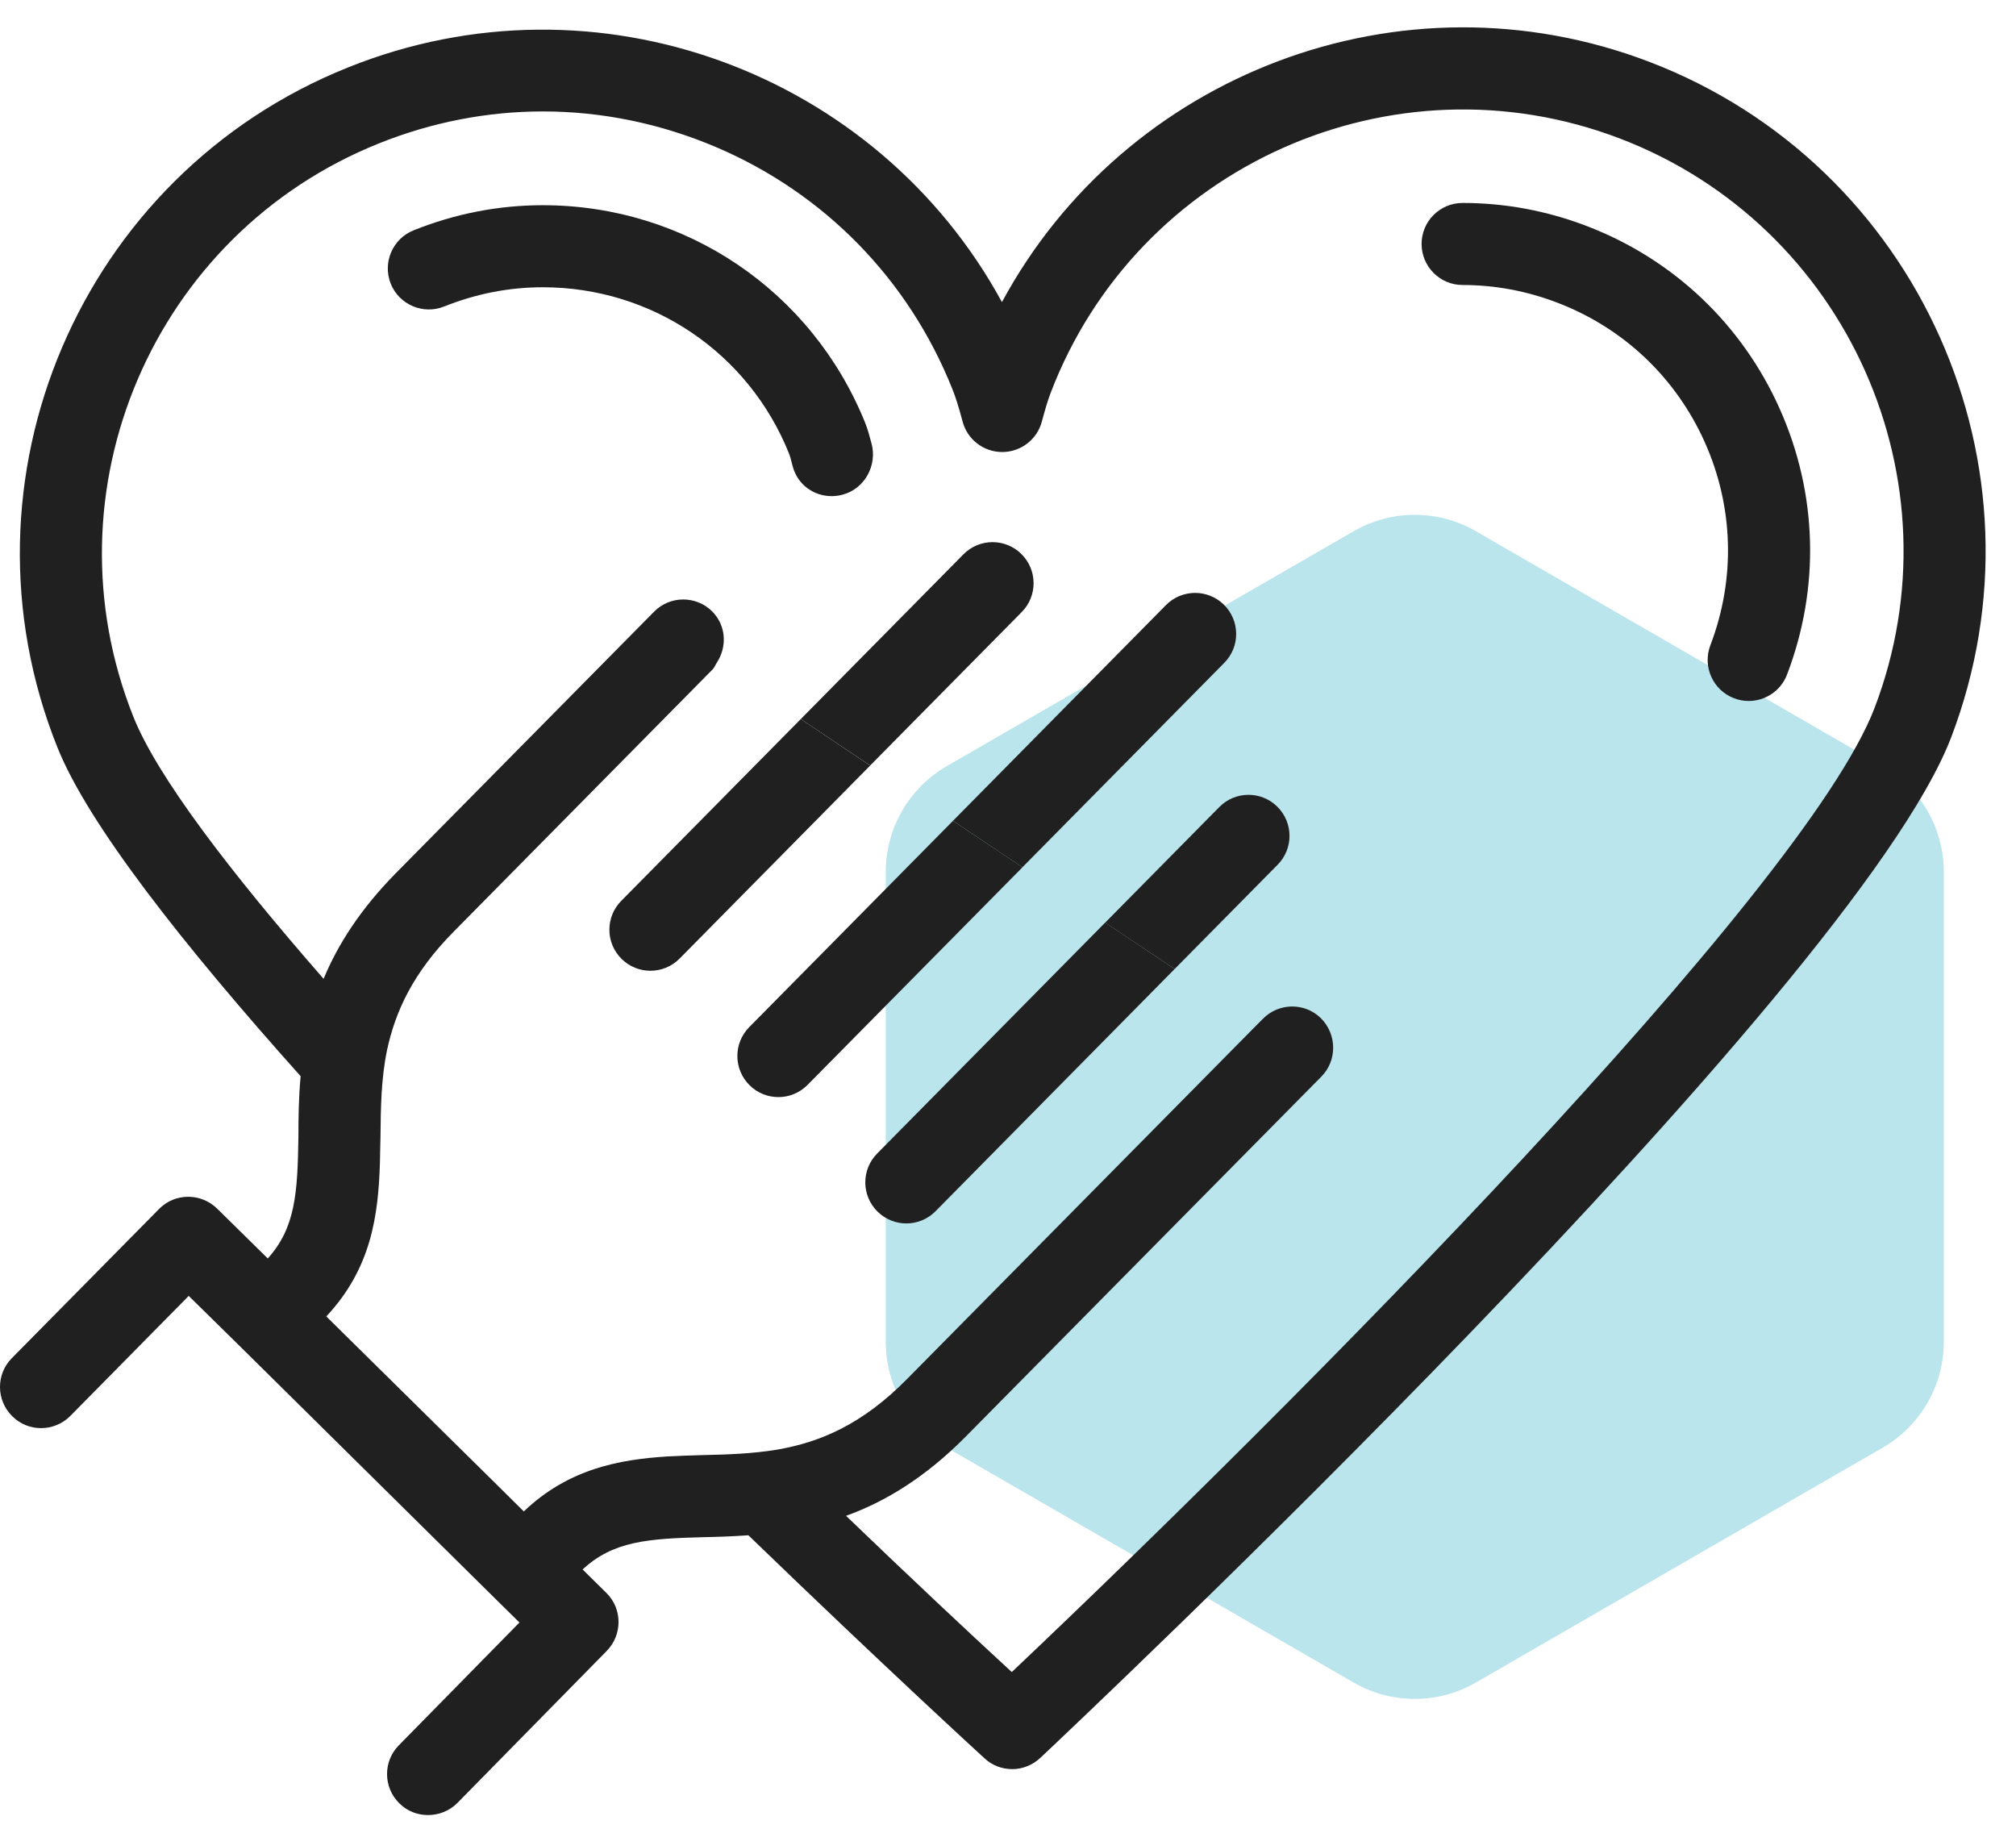 <?xml version="1.0" encoding="UTF-8"?> <svg xmlns="http://www.w3.org/2000/svg" xmlns:xlink="http://www.w3.org/1999/xlink" width="33px" height="30px" viewBox="0 0 33 30" version="1.1"><title>07BDDEFA-28DF-4518-ACD3-99D21309F16E</title><g id="Homepage" stroke="none" stroke-width="1" fill="none" fill-rule="evenodd"><g transform="translate(-201, -2953)" id="Honest"><g transform="translate(201, 2953)"><path d="M22.158,8.695 L15.499,12.54 C14.88,12.898 14.499,13.558 14.499,14.272 L14.499,21.964 C14.499,22.678 14.88,23.339 15.499,23.696 L22.158,27.541 C22.777,27.898 23.54,27.898 24.158,27.541 L30.818,23.696 C31.437,23.339 31.818,22.678 31.818,21.964 L31.818,14.272 C31.818,13.558 31.437,12.898 30.818,12.54 L24.158,8.695 C23.54,8.338 22.777,8.338 22.158,8.695 Z" id="Shape-Copy-25" fill="#BAE5EC" fill-rule="nonzero"></path><g id="Group-20" transform="translate(0, 0)" fill="#202020"><path d="M7.27,5.017 C7.789,4.809 8.333,4.702 8.884,4.702 L8.885,4.702 C10.67,4.702 12.254,5.774 12.916,7.425 C12.936,7.477 12.951,7.539 12.976,7.634 C13.055,7.933 13.32,8.121 13.613,8.121 C13.673,8.121 13.733,8.113 13.792,8.097 C14.151,8.003 14.362,7.621 14.267,7.263 C14.236,7.144 14.205,7.032 14.166,6.931 C13.295,4.762 11.222,3.359 8.885,3.359 L8.884,3.359 C8.161,3.359 7.449,3.498 6.77,3.77 C6.426,3.908 6.259,4.299 6.396,4.644 C6.534,4.988 6.926,5.155 7.27,5.017" id="Fill-1"></path><path d="M23.941,4.665 C24.468,4.665 24.99,4.762 25.491,4.954 C26.575,5.368 27.432,6.18 27.906,7.239 C28.379,8.298 28.411,9.478 27.997,10.562 C27.865,10.909 28.038,11.297 28.384,11.429 C28.464,11.46 28.544,11.474 28.624,11.474 C28.895,11.474 29.15,11.31 29.252,11.042 C29.794,9.623 29.752,8.078 29.132,6.691 C28.512,5.304 27.39,4.242 25.971,3.699 C25.315,3.448 24.633,3.322 23.941,3.322 C23.571,3.322 23.27,3.622 23.27,3.993 C23.27,4.364 23.571,4.665 23.941,4.665" id="Fill-3"></path><path d="M30.684,11.59 C29.534,14.594 21.197,22.981 16.562,27.369 C15.832,26.697 14.892,25.815 13.849,24.812 C14.48,24.584 15.143,24.19 15.814,23.509 L21.631,17.621 C21.89,17.357 21.886,16.931 21.622,16.667 C21.358,16.407 20.933,16.412 20.673,16.676 L20.583,16.766 L14.856,22.564 C14.113,23.321 13.419,23.607 12.725,23.728 C12.317,23.796 11.91,23.809 11.494,23.818 C11.306,23.822 11.118,23.831 10.925,23.84 C10.137,23.89 9.304,24.042 8.574,24.74 L8.032,24.203 L5.341,21.548 C6.08,20.76 6.192,19.891 6.219,19.036 C6.223,18.897 6.223,18.758 6.228,18.619 C6.233,18.136 6.237,17.666 6.335,17.191 C6.47,16.56 6.76,15.919 7.437,15.239 L11.664,10.958 C11.695,10.927 11.708,10.887 11.731,10.851 C11.906,10.587 11.888,10.237 11.655,10.005 C11.39,9.745 10.965,9.749 10.706,10.013 L6.478,14.294 C5.897,14.885 5.529,15.463 5.297,16.022 C3.752,14.254 2.574,12.709 2.185,11.737 C0.707,8.039 2.507,3.83 6.201,2.348 C7.07,1.999 7.978,1.824 8.887,1.824 C9.85,1.824 10.813,2.021 11.726,2.41 C13.499,3.167 14.87,4.573 15.586,6.36 C15.64,6.49 15.694,6.664 15.756,6.897 C15.832,7.193 16.101,7.399 16.405,7.399 C16.71,7.399 16.979,7.193 17.055,6.897 C17.109,6.696 17.153,6.548 17.198,6.431 C18.618,2.715 22.8,0.848 26.516,2.267 C30.237,3.691 32.104,7.873 30.684,11.59 M27,1.013 C22.938,-0.54 18.412,1.215 16.401,4.945 C14.355,1.188 9.765,-0.531 5.699,1.103 C1.316,2.858 -0.816,7.855 0.94,12.234 C1.441,13.488 2.995,15.463 4.921,17.616 C4.889,17.961 4.885,18.293 4.885,18.602 C4.871,19.533 4.836,20.097 4.383,20.599 L3.555,19.784 C3.29,19.524 2.865,19.524 2.605,19.788 L0.192,22.233 C-0.068,22.497 -0.063,22.922 0.201,23.182 C0.46,23.442 0.886,23.442 1.15,23.178 L3.089,21.212 L3.922,22.031 L8.108,26.169 L8.503,26.558 L6.528,28.569 C6.268,28.833 6.272,29.258 6.537,29.518 C6.666,29.648 6.837,29.71 7.007,29.71 C7.182,29.71 7.356,29.643 7.486,29.513 L9.931,27.024 C10.19,26.76 10.19,26.334 9.927,26.075 L9.537,25.69 C10.034,25.228 10.598,25.184 11.53,25.161 C11.757,25.157 12,25.148 12.25,25.13 C14.436,27.243 16.069,28.739 16.119,28.784 C16.244,28.9 16.405,28.958 16.571,28.958 C16.733,28.958 16.898,28.896 17.028,28.775 C17.57,28.264 30.344,16.237 31.939,12.069 C33.622,7.658 31.41,2.702 27,1.013" id="Fill-5"></path><path d="M20.041,10.849 C20.302,10.585 20.299,10.16 20.035,9.899 C19.771,9.638 19.345,9.641 19.085,9.905 L15.599,13.436 L16.736,14.196 L20.041,10.849 Z" id="Fill-8"></path><path d="M12.27,17.764 C12.4,17.893 12.571,17.958 12.742,17.958 C12.915,17.958 13.088,17.891 13.219,17.758 L16.737,14.196 L15.599,13.436 L12.263,16.814 C12.003,17.078 12.006,17.503 12.27,17.764" id="Fill-10"></path><path d="M20.914,14.154 C21.175,13.89 21.172,13.465 20.908,13.204 C20.645,12.943 20.219,12.946 19.959,13.21 L18.091,15.102 L19.228,15.861 L20.914,14.154 Z" id="Fill-12"></path><path d="M14.364,19.832 C14.495,19.961 14.666,20.026 14.836,20.026 C15.009,20.026 15.183,19.959 15.314,19.826 L19.228,15.861 L18.091,15.101 L14.358,18.882 C14.097,19.146 14.1,19.571 14.364,19.832" id="Fill-14"></path><path d="M16.725,10.018 C16.986,9.754 16.983,9.329 16.719,9.068 C16.455,8.807 16.03,8.81 15.77,9.074 L13.108,11.77 L14.244,12.53 L16.725,10.018 Z" id="Fill-16"></path><path d="M10.175,15.696 C10.306,15.826 10.477,15.89 10.647,15.89 C10.82,15.89 10.994,15.823 11.125,15.69 L14.244,12.531 L13.108,11.77 L10.169,14.746 C9.908,15.01 9.911,15.436 10.175,15.696" id="Fill-18"></path></g></g></g></g></svg> 